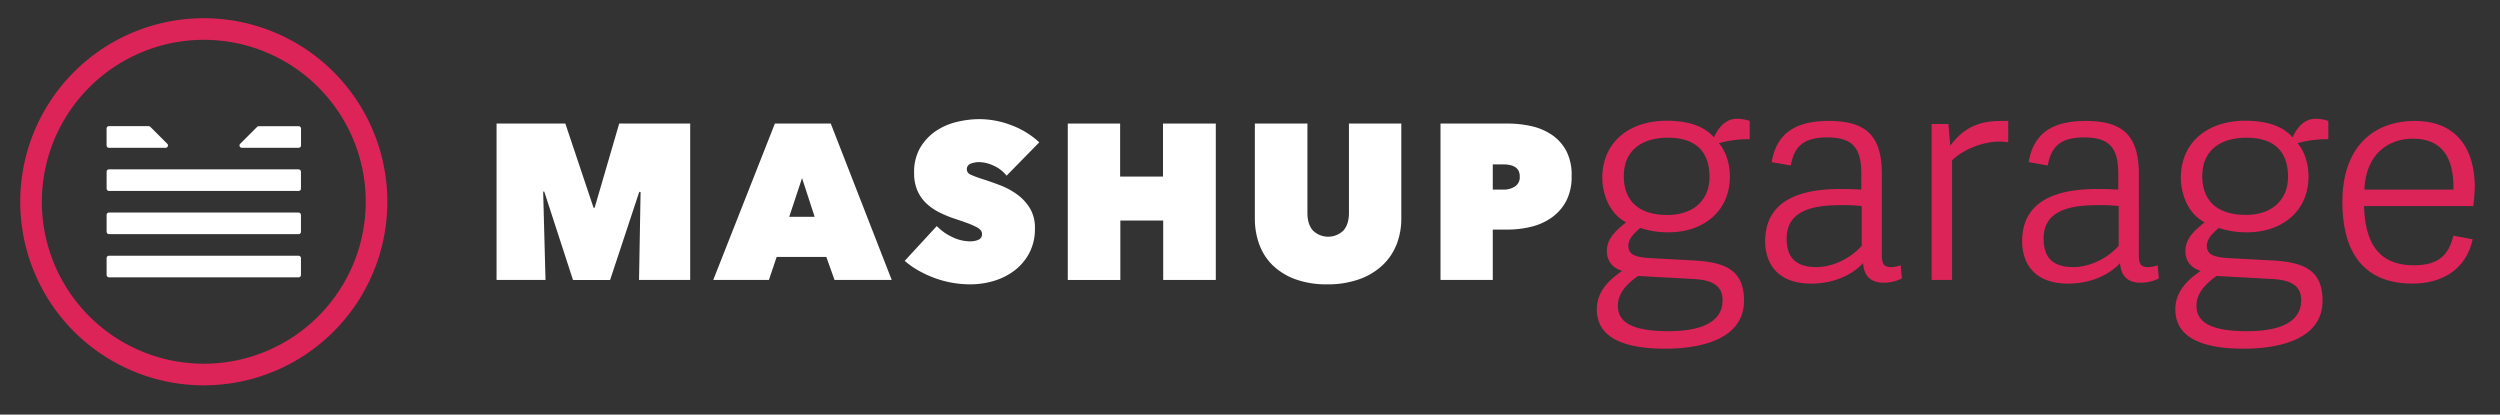 <svg xmlns="http://www.w3.org/2000/svg" viewBox="0 0 1063.87 176.43"><rect x="0" y="0" width="1063.87" height="176.43" fill="#333333" stroke="none"/><defs><style>.a{fill:#dd2459;}.b{fill:#fff;}</style></defs><title>MG</title><path class="a" d="M86.72,16.94A68.92,68.92,0,1,1,17.8,85.86,69,69,0,0,1,86.72,16.94m0-9.19a78.11,78.11,0,1,0,78.11,78.11A78.11,78.11,0,0,0,86.72,7.75Z"/><path class="b" d="M127.09,62.89H102.88a1,1,0,0,1-.69-1.68L109.41,54a1,1,0,0,1,.69-.29h17a1,1,0,0,1,1,1V61.9A1,1,0,0,1,127.09,62.89Z"/><path class="b" d="M70.57,62.89H46.35a1,1,0,0,1-1-1V54.68a1,1,0,0,1,1-1h17A1,1,0,0,1,64,54l7.23,7.23A1,1,0,0,1,70.57,62.89Z"/><rect class="b" x="45.37" y="72.07" width="82.7" height="9.19" rx="0.96" ry="0.96"/><rect class="b" x="45.37" y="90.45" width="82.7" height="9.19" rx="0.96" ry="0.96"/><rect class="b" x="45.37" y="108.83" width="82.7" height="9.19" rx="0.96" ry="0.96"/><path class="b" d="M231.14,81.53l1,37.6H211.31V52.58h29.27l12,35.81h.47l10.45-35.81h30.21v66.55H271.94l.66-37.41-.56-.09-12.41,37.51H243.83l-12.22-37.6Z"/><path class="b" d="M329.75,52.58h23.78l25.94,66.55H355.13l-3.48-9.78H330.5l-3.29,9.78H303.52ZM341.31,75.8l-5.45,16.45h10.81Z"/><path class="b" d="M413,121a44.94,44.94,0,0,1-7.94-.7,43.19,43.19,0,0,1-7.52-2.06,46.8,46.8,0,0,1-6.81-3.18A34.15,34.15,0,0,1,385,111L398.65,96.2a21.85,21.85,0,0,0,6.25,4.51,17.6,17.6,0,0,0,8,2,8.66,8.66,0,0,0,3.43-.66,2.43,2.43,0,0,0,1.55-2.45,2.52,2.52,0,0,0-.52-1.6,5.86,5.86,0,0,0-1.83-1.36A29.76,29.76,0,0,0,412,95.06q-2.3-.85-5.78-2a49,49,0,0,1-6.49-2.68,22.88,22.88,0,0,1-5.5-3.81,16.72,16.72,0,0,1-3.81-5.41A18.48,18.48,0,0,1,389,73.58,20.53,20.53,0,0,1,391.51,63,22.2,22.2,0,0,1,398,55.93a26.75,26.75,0,0,1,9-4,41.22,41.22,0,0,1,9.87-1.23,38.23,38.23,0,0,1,13.39,2.54,35.84,35.84,0,0,1,12,7.33L428.35,74.76a14.57,14.57,0,0,0-5.55-4.28A14.87,14.87,0,0,0,416.89,69a9.37,9.37,0,0,0-3.95.71,2.47,2.47,0,0,0,0,4.56,43.12,43.12,0,0,0,5,1.88q3.57,1.13,7.52,2.63a31.85,31.85,0,0,1,7.29,3.9,20.51,20.51,0,0,1,5.5,5.88,16.1,16.1,0,0,1,2.16,8.65,21.84,21.84,0,0,1-2.4,10.48,22.65,22.65,0,0,1-6.3,7.43,27.3,27.3,0,0,1-8.79,4.42A34.72,34.72,0,0,1,413,121Z"/><path class="b" d="M495,93.85H476.76v25.29H454.39V52.58h22.28V75.14h18.24V52.58h22.47v66.55H495Z"/><path class="b" d="M564.84,121a38.75,38.75,0,0,1-13.58-2.16,27.23,27.23,0,0,1-9.63-5.92,23.58,23.58,0,0,1-5.73-8.88A31.8,31.8,0,0,1,534,93V52.58h22.37v38q0,4.79,2.3,7.47a9.3,9.3,0,0,0,13.07,0q2.3-2.68,2.3-7.47v-38h22.28V93a29.84,29.84,0,0,1-2,11,24.57,24.57,0,0,1-6,8.88,28.09,28.09,0,0,1-9.82,5.92A39.56,39.56,0,0,1,564.84,121Z"/><path class="b" d="M635.25,97.7v21.43H613V52.58h28.58a46.07,46.07,0,0,1,10,1.08,25.41,25.41,0,0,1,8.74,3.67,19.33,19.33,0,0,1,6.2,6.86A22.17,22.17,0,0,1,668.8,75a22.16,22.16,0,0,1-2.3,10.53,20.2,20.2,0,0,1-6.11,7,25.25,25.25,0,0,1-8.74,3.95,41.85,41.85,0,0,1-10.1,1.22Zm0-27.73V80.69h4.7a8.88,8.88,0,0,0,4.65-1.27,4.59,4.59,0,0,0,2.12-4.28,5.19,5.19,0,0,0-.56-2.58A4.09,4.09,0,0,0,644.6,71a7.13,7.13,0,0,0-2.21-.8,13,13,0,0,0-2.44-.24Z"/><path class="a" d="M729.39,58.47c1.69-4,4.94-7.92,9.61-7.92a16.23,16.23,0,0,1,5.58.91v7.79a45.9,45.9,0,0,0-13.12,1.69c3,3.38,4.68,8.83,4.68,14.15,0,15.06-11.56,23.77-26.1,23.77A37.54,37.54,0,0,1,698,97c-2.21,1.95-5.06,4.41-5.06,7.53s1.56,4.94,9.61,5.32l18.44,1c13.51.78,21.17,4.29,21.17,17.14,0,16.23-18.05,20.39-33.64,20.39-24.93,0-29-9.48-29-16.75,0-8.18,6.1-13.12,10.78-16.36-3.9-1.17-6.49-4-6.49-8.44,0-5.32,3.9-8.83,8.18-12.21-4.55-2.34-7.92-7-9.35-12.86a23.11,23.11,0,0,1-.78-6.1c0-14.8,11-24.29,27.53-24.29C717.83,51.46,724.85,53.28,729.39,58.47Zm-8.7,60.26-23.64-1.3c-4.93,3.51-8.57,7.4-8.57,12.73,0,5.71,3.9,10.78,21.43,10.78,15.71,0,23.12-4.8,23.12-13.12C733,122.88,730.56,119.25,720.69,118.73ZM709.78,58.6C699.39,58.6,691,63.4,691,75c0,9.61,5.45,16.49,18.57,16.49,10.91,0,17.92-6.23,17.92-16.23C727.44,63.92,721,58.6,709.78,58.6Z"/><path class="a" d="M800.82,108.47c0,3.64.65,5.2,4,5.2a13.54,13.54,0,0,0,4-.78l.52,5.58a16.53,16.53,0,0,1-7.92,1.82c-6.1,0-8.31-3.77-8.57-8.31-4.93,5.2-12.73,8.7-22.08,8.7-16.88,0-19.61-11.56-19.61-17.92,0-18.83,17.14-22.34,32.21-22.34,3.77,0,6.1.13,8.7.26V74.05c0-10.13-2.86-15.58-14.42-15.58-10.52,0-14.16,4.16-15.58,11.95L753.94,69c2.08-12.34,10.13-17.53,24.29-17.53,15.84,0,22.6,6.23,22.6,22.73Zm-8.57-20.78a64.37,64.37,0,0,0-8.18-.39c-9.09,0-23.77.65-23.77,14.15,0,6.49,2.34,12.21,12.6,12.21,7.66,0,15.2-4.29,19.35-9.09Z"/><path class="a" d="M854.59,60.55c-8.18-1.43-18.44,2.34-23.9,7.66v50.91H822V52.76h7.14l.78,9.22c6.36-8.57,13.51-10.65,22.6-10.52h2.08Z"/><path class="a" d="M910.17,108.47c0,3.64.65,5.2,4,5.2a13.54,13.54,0,0,0,4-.78l.52,5.58a16.53,16.53,0,0,1-7.92,1.82c-6.1,0-8.31-3.77-8.57-8.31-4.93,5.2-12.73,8.7-22.08,8.7-16.88,0-19.61-11.56-19.61-17.92,0-18.83,17.14-22.34,32.21-22.34,3.77,0,6.1.13,8.7.26V74.05c0-10.13-2.86-15.58-14.42-15.58-10.52,0-14.16,4.16-15.58,11.95L863.29,69c2.08-12.34,10.13-17.53,24.29-17.53,15.84,0,22.6,6.23,22.6,22.73ZM901.6,87.69a64.37,64.37,0,0,0-8.18-.39c-9.09,0-23.77.65-23.77,14.15,0,6.49,2.34,12.21,12.6,12.21,7.66,0,15.2-4.29,19.35-9.09Z"/><path class="a" d="M975.62,58.47c1.69-4,4.94-7.92,9.61-7.92a16.23,16.23,0,0,1,5.58.91v7.79a45.9,45.9,0,0,0-13.12,1.69c3,3.38,4.68,8.83,4.68,14.15,0,15.06-11.56,23.77-26.1,23.77A37.54,37.54,0,0,1,944.19,97c-2.21,1.95-5.06,4.41-5.06,7.53s1.56,4.94,9.61,5.32l18.44,1c13.51.78,21.17,4.29,21.17,17.14,0,16.23-18.05,20.39-33.64,20.39-24.93,0-29-9.48-29-16.75,0-8.18,6.1-13.12,10.78-16.36-3.9-1.17-6.49-4-6.49-8.44,0-5.32,3.9-8.83,8.18-12.21-4.55-2.34-7.92-7-9.35-12.86a23.11,23.11,0,0,1-.78-6.1c0-14.8,11-24.29,27.53-24.29C964.06,51.46,971.08,53.28,975.62,58.47Zm-8.7,60.26-23.64-1.3c-4.93,3.51-8.57,7.4-8.57,12.73,0,5.71,3.9,10.78,21.43,10.78,15.71,0,23.12-4.8,23.12-13.12C979.26,122.88,976.79,119.25,966.92,118.73ZM956,58.6c-10.39,0-18.83,4.8-18.83,16.36,0,9.61,5.45,16.49,18.57,16.49,10.91,0,17.92-6.23,17.92-16.23C973.67,63.92,967.18,58.6,956,58.6Z"/><path class="a" d="M996.79,86c0-24.29,14-34.54,30.78-34.54,18.18,0,25.58,12.34,25.58,28.18-.13,2.6-.26,5.32-.65,8.05H1006c.52,19.87,9.74,25.2,21.3,25.2,10.39,0,14.68-4.29,16.75-12.6l8.18,1.56c-2.86,13.12-13.38,18.83-25.58,18.83C1003.54,120.68,996.79,104.31,996.79,86Zm47.27-5.32C1044.32,67,1039.13,59,1026.79,59c-10.13,0-20,6.23-20.65,21.69Z"/></svg>